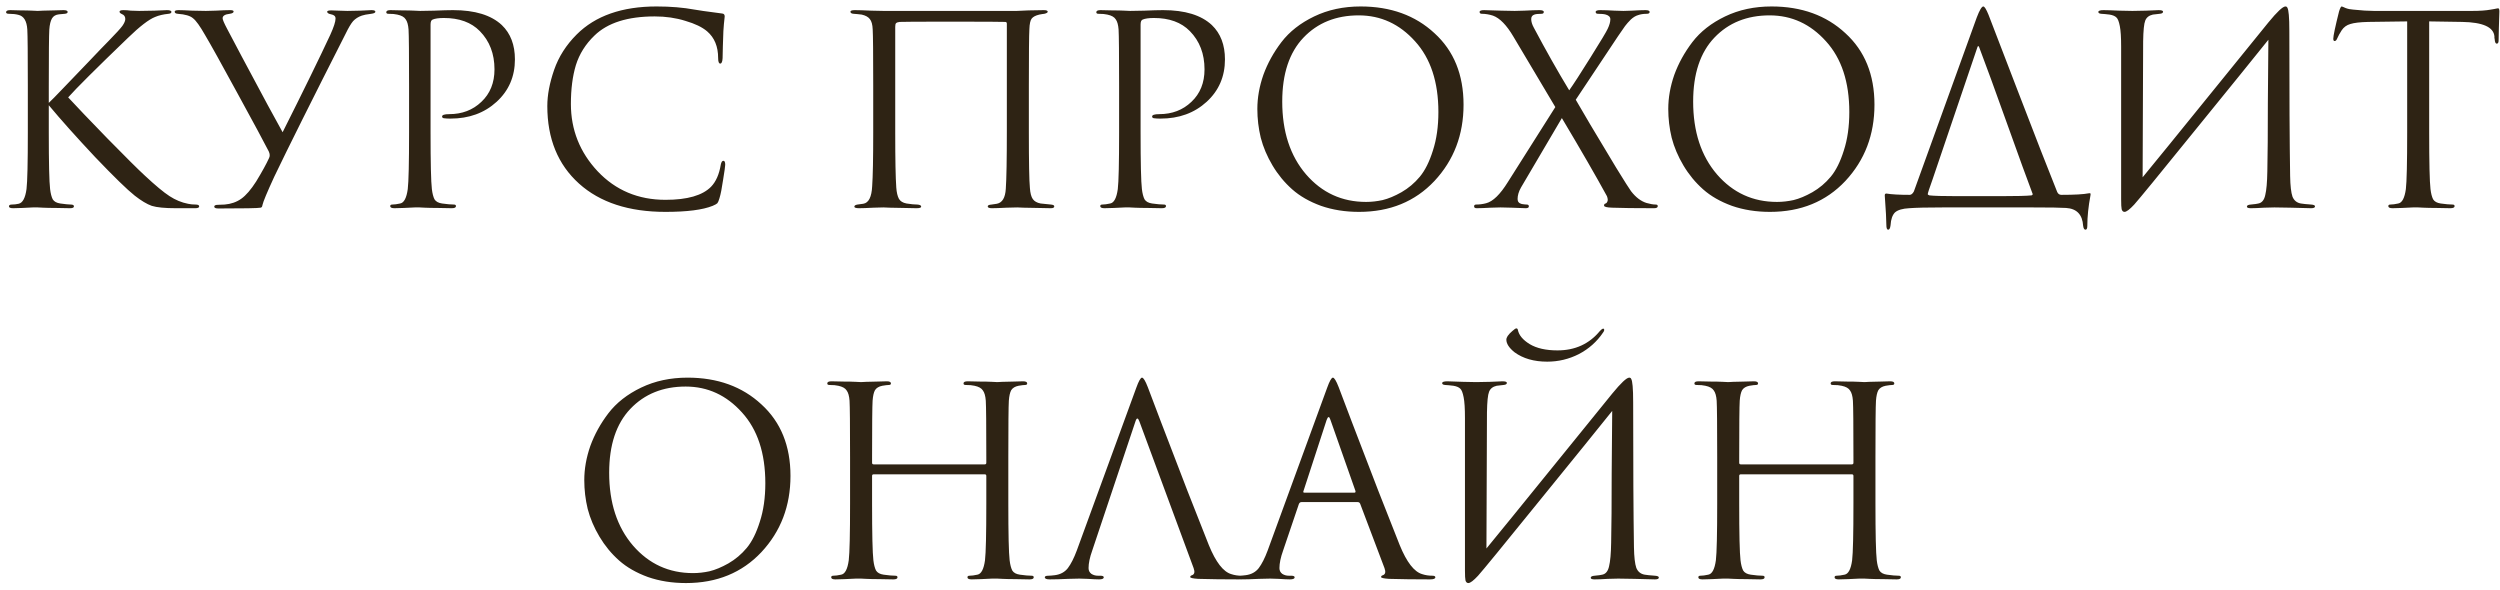 <?xml version="1.0" encoding="UTF-8"?> <svg xmlns="http://www.w3.org/2000/svg" width="229" height="54" viewBox="0 0 229 54" fill="none"> <path d="M4.469 7.888V9.424C4.693 9.216 5.133 8.768 5.789 8.08C6.461 7.376 7.237 6.568 8.117 5.656C8.997 4.728 9.605 4.096 9.941 3.76C10.613 3.072 11.037 2.608 11.213 2.368C11.389 2.112 11.477 1.904 11.477 1.744C11.477 1.52 11.373 1.368 11.165 1.288C11.021 1.224 10.949 1.152 10.949 1.072C10.949 0.976 11.069 0.928 11.309 0.928C11.533 0.928 11.757 0.944 11.981 0.976C12.205 0.992 12.461 1 12.749 1C13.021 1 13.485 0.992 14.141 0.976C14.813 0.944 15.197 0.928 15.293 0.928C15.565 0.928 15.701 0.984 15.701 1.096C15.701 1.192 15.613 1.248 15.437 1.264C14.957 1.312 14.549 1.408 14.213 1.552C13.637 1.776 12.805 2.416 11.717 3.472C8.789 6.288 6.965 8.104 6.245 8.92C6.981 9.72 8.181 10.976 9.845 12.688C11.525 14.4 12.661 15.528 13.253 16.072C14.229 16.984 14.989 17.616 15.533 17.968C16.077 18.32 16.637 18.552 17.213 18.664C17.421 18.712 17.653 18.736 17.909 18.736C18.133 18.736 18.245 18.792 18.245 18.904C18.245 19.016 18.125 19.072 17.885 19.072H16.109C15.101 19.072 14.365 19 13.901 18.856C13.453 18.696 12.933 18.384 12.341 17.92C11.653 17.376 10.445 16.2 8.717 14.392C7.005 12.568 5.589 10.984 4.469 9.64V12.112C4.469 14.912 4.509 16.648 4.589 17.32C4.637 17.72 4.717 18.032 4.829 18.256C4.957 18.464 5.189 18.592 5.525 18.64C5.973 18.704 6.293 18.736 6.485 18.736C6.677 18.736 6.773 18.792 6.773 18.904C6.773 19.016 6.653 19.072 6.413 19.072C6.029 19.072 5.597 19.064 5.117 19.048C4.653 19.048 4.261 19.04 3.941 19.024C3.637 19.008 3.477 19 3.461 19C3.445 19 3.293 19 3.005 19C2.733 19.016 2.413 19.032 2.045 19.048C1.693 19.064 1.413 19.072 1.205 19.072C0.949 19.072 0.821 19.016 0.821 18.904C0.821 18.792 0.909 18.736 1.085 18.736C1.293 18.736 1.501 18.712 1.709 18.664C2.077 18.584 2.317 18.136 2.429 17.32C2.509 16.648 2.549 14.912 2.549 12.112V7.888C2.549 4.944 2.533 3.216 2.501 2.704C2.453 1.92 2.181 1.472 1.685 1.36C1.445 1.296 1.157 1.264 0.821 1.264C0.645 1.264 0.557 1.216 0.557 1.12C0.557 0.992 0.685 0.928 0.941 0.928C1.181 0.928 1.501 0.936 1.901 0.952C2.301 0.952 2.653 0.96 2.957 0.976C3.277 0.992 3.445 1 3.461 1C3.477 1 3.629 0.992 3.917 0.976C4.221 0.96 4.557 0.952 4.925 0.952C5.309 0.936 5.605 0.928 5.813 0.928C6.069 0.928 6.197 0.984 6.197 1.096C6.197 1.192 6.109 1.248 5.933 1.264L5.405 1.312C5.101 1.344 4.885 1.472 4.757 1.696C4.629 1.92 4.549 2.256 4.517 2.704C4.485 3.216 4.469 4.944 4.469 7.888ZM20.008 19.096C19.752 19.096 19.624 19.04 19.624 18.928C19.624 18.816 19.744 18.76 19.984 18.76C20.16 18.76 20.36 18.752 20.584 18.736C21.16 18.688 21.664 18.512 22.096 18.208C22.528 17.904 22.984 17.376 23.464 16.624C24.008 15.728 24.4 15.016 24.64 14.488C24.736 14.312 24.728 14.104 24.616 13.864C24.2 13.048 23.248 11.28 21.76 8.56C20.272 5.824 19.28 4.04 18.784 3.208C18.32 2.392 17.952 1.88 17.68 1.672C17.424 1.448 16.96 1.312 16.288 1.264C16.096 1.248 16 1.184 16 1.072C16 0.976 16.12 0.928 16.36 0.928C16.6 0.928 17.016 0.944 17.608 0.976C18.216 0.992 18.632 1 18.856 1C18.904 1 19.208 0.992 19.768 0.976C20.328 0.944 20.76 0.928 21.064 0.928C21.288 0.928 21.4 0.968 21.4 1.048C21.4 1.16 21.28 1.232 21.04 1.264C20.608 1.312 20.392 1.448 20.392 1.672C20.392 1.8 20.528 2.12 20.8 2.632C20.88 2.776 21.328 3.624 22.144 5.176C22.976 6.728 23.768 8.208 24.52 9.616C25.288 11.024 25.744 11.856 25.888 12.112C27.824 8.256 29.28 5.28 30.256 3.184C30.576 2.48 30.736 1.984 30.736 1.696C30.736 1.488 30.6 1.36 30.328 1.312C30.088 1.264 29.968 1.184 29.968 1.072C29.968 0.992 30.096 0.952 30.352 0.952C30.48 0.952 30.704 0.96 31.024 0.976C31.36 0.992 31.624 1 31.816 1C32.04 1 32.432 0.992 32.992 0.976C33.552 0.944 33.896 0.928 34.024 0.928C34.264 0.928 34.384 0.976 34.384 1.072C34.384 1.168 34.256 1.232 34 1.264C33.6 1.312 33.312 1.368 33.136 1.432C32.816 1.544 32.552 1.712 32.344 1.936C32.152 2.16 31.928 2.536 31.672 3.064C28.568 9.176 26.384 13.552 25.12 16.192C24.464 17.616 24.104 18.48 24.04 18.784C24.024 18.928 23.968 19.008 23.872 19.024C23.632 19.072 22.344 19.096 20.008 19.096ZM37.471 12.112V7.888C37.471 4.944 37.455 3.216 37.423 2.704C37.391 2.272 37.303 1.96 37.159 1.768C37.031 1.56 36.775 1.416 36.391 1.336C36.199 1.288 35.927 1.264 35.575 1.264C35.447 1.264 35.383 1.216 35.383 1.12C35.383 0.992 35.511 0.928 35.767 0.928C36.087 0.928 36.455 0.936 36.871 0.952C37.287 0.952 37.647 0.96 37.951 0.976C38.271 0.992 38.447 1 38.479 1C38.607 1 39.039 0.992 39.775 0.976C40.511 0.944 41.087 0.928 41.503 0.928C43.503 0.928 44.991 1.384 45.967 2.296C46.767 3.064 47.167 4.112 47.167 5.44C47.167 7.008 46.607 8.304 45.487 9.328C44.367 10.352 42.959 10.864 41.263 10.864C41.007 10.864 40.839 10.856 40.759 10.84C40.583 10.84 40.495 10.784 40.495 10.672C40.495 10.528 40.711 10.456 41.143 10.456C42.327 10.456 43.311 10.08 44.095 9.328C44.895 8.576 45.295 7.584 45.295 6.352C45.295 4.928 44.847 3.76 43.951 2.848C43.167 2.048 42.071 1.648 40.663 1.648C40.199 1.648 39.855 1.696 39.631 1.792C39.503 1.84 39.439 1.992 39.439 2.248V12.112C39.439 14.912 39.479 16.648 39.559 17.32C39.607 17.72 39.687 18.032 39.799 18.256C39.927 18.464 40.159 18.592 40.495 18.64C40.943 18.704 41.303 18.736 41.575 18.736C41.703 18.736 41.767 18.784 41.767 18.88C41.767 19.008 41.639 19.072 41.383 19.072C40.999 19.072 40.567 19.064 40.087 19.048C39.623 19.048 39.231 19.04 38.911 19.024C38.607 19.008 38.447 19 38.431 19H37.999C37.711 19.016 37.375 19.032 36.991 19.048C36.623 19.064 36.335 19.072 36.127 19.072C35.871 19.072 35.743 19.008 35.743 18.88C35.743 18.784 35.807 18.736 35.935 18.736C36.127 18.736 36.367 18.704 36.655 18.64C37.007 18.576 37.239 18.136 37.351 17.32C37.431 16.648 37.471 14.912 37.471 12.112ZM60.958 19.408C57.598 19.408 54.958 18.544 53.038 16.816C51.102 15.072 50.134 12.704 50.134 9.712C50.134 8.704 50.342 7.6 50.758 6.4C51.174 5.2 51.862 4.12 52.822 3.16C54.534 1.448 56.974 0.592 60.142 0.592C61.422 0.592 62.582 0.688 63.622 0.88C63.846 0.928 64.694 1.048 66.166 1.24C66.31 1.256 66.382 1.344 66.382 1.504C66.382 1.552 66.374 1.632 66.358 1.744C66.342 1.84 66.326 1.992 66.31 2.2C66.294 2.392 66.278 2.608 66.262 2.848C66.246 3.136 66.23 3.6 66.214 4.24C66.198 4.864 66.19 5.224 66.19 5.32C66.174 5.656 66.102 5.824 65.974 5.824C65.846 5.824 65.782 5.656 65.782 5.32C65.782 4.264 65.446 3.448 64.774 2.872C64.326 2.488 63.662 2.168 62.782 1.912C61.918 1.64 60.982 1.504 59.974 1.504C57.494 1.504 55.654 2.088 54.454 3.256C53.638 4.04 53.07 4.944 52.75 5.968C52.446 6.976 52.294 8.16 52.294 9.52C52.294 11.888 53.11 13.944 54.742 15.688C56.39 17.432 58.462 18.304 60.958 18.304C62.958 18.304 64.35 17.904 65.134 17.104C65.582 16.64 65.878 15.968 66.022 15.088C66.07 14.848 66.15 14.728 66.262 14.728C66.374 14.728 66.43 14.848 66.43 15.088C66.43 15.216 66.366 15.672 66.238 16.456C66.126 17.24 66.014 17.808 65.902 18.16C65.838 18.384 65.774 18.536 65.71 18.616C65.646 18.68 65.502 18.76 65.278 18.856C64.366 19.224 62.926 19.408 60.958 19.408ZM94.243 7.888V12.112C94.243 14.848 94.275 16.552 94.339 17.224C94.371 17.688 94.459 18.024 94.603 18.232C94.747 18.44 94.987 18.576 95.323 18.64C95.419 18.656 95.731 18.688 96.259 18.736C96.467 18.752 96.571 18.808 96.571 18.904C96.571 19.016 96.467 19.072 96.259 19.072C95.923 19.072 95.515 19.064 95.035 19.048C94.555 19.048 94.131 19.04 93.763 19.024C93.411 19.008 93.219 19 93.187 19C93.155 19 92.827 19.008 92.203 19.024C91.595 19.056 91.147 19.072 90.859 19.072C90.603 19.072 90.475 19.016 90.475 18.904C90.475 18.808 90.595 18.752 90.835 18.736C91.123 18.688 91.283 18.664 91.315 18.664C91.811 18.568 92.083 18.112 92.131 17.296C92.195 16.4 92.227 14.616 92.227 11.944V2.176C92.227 2.064 92.179 2.008 92.083 2.008C91.843 1.992 90.107 1.984 86.875 1.984C84.123 1.984 82.635 1.992 82.411 2.008C82.251 2.024 82.139 2.064 82.075 2.128C82.027 2.176 82.003 2.288 82.003 2.464V12.184C82.003 14.616 82.035 16.28 82.099 17.176C82.131 17.624 82.211 17.968 82.339 18.208C82.467 18.432 82.699 18.576 83.035 18.64C83.163 18.656 83.347 18.68 83.587 18.712C83.843 18.728 83.987 18.736 84.019 18.736C84.259 18.752 84.379 18.816 84.379 18.928C84.379 19.024 84.235 19.072 83.947 19.072C83.643 19.072 83.251 19.064 82.771 19.048C82.291 19.048 81.867 19.04 81.499 19.024C81.131 19.008 80.939 19 80.923 19C80.907 19 80.603 19.008 80.011 19.024C79.419 19.056 78.979 19.072 78.691 19.072C78.403 19.072 78.259 19.024 78.259 18.928C78.259 18.832 78.355 18.768 78.547 18.736C78.771 18.704 78.947 18.68 79.075 18.664C79.571 18.584 79.843 18.048 79.891 17.056C79.955 16.16 79.987 14.512 79.987 12.112V7.84C79.987 4.928 79.971 3.216 79.939 2.704C79.923 2.256 79.835 1.936 79.675 1.744C79.531 1.552 79.283 1.416 78.931 1.336C78.835 1.32 78.691 1.304 78.499 1.288C78.323 1.272 78.219 1.264 78.187 1.264C77.995 1.248 77.899 1.184 77.899 1.072C77.899 0.976 78.035 0.928 78.307 0.928C78.643 0.928 79.139 0.944 79.795 0.976C80.467 0.992 80.843 1 80.923 1H93.139L94.219 0.952C94.939 0.936 95.403 0.928 95.611 0.928C95.851 0.928 95.971 0.976 95.971 1.072C95.971 1.152 95.867 1.216 95.659 1.264C95.643 1.264 95.579 1.272 95.467 1.288C95.371 1.304 95.283 1.32 95.203 1.336C94.867 1.416 94.635 1.536 94.507 1.696C94.379 1.856 94.307 2.184 94.291 2.68C94.259 3.192 94.243 4.928 94.243 7.888ZM102.51 12.112V7.888C102.51 4.944 102.494 3.216 102.462 2.704C102.43 2.272 102.342 1.96 102.198 1.768C102.07 1.56 101.814 1.416 101.43 1.336C101.238 1.288 100.966 1.264 100.614 1.264C100.486 1.264 100.422 1.216 100.422 1.12C100.422 0.992 100.55 0.928 100.806 0.928C101.126 0.928 101.494 0.936 101.91 0.952C102.326 0.952 102.686 0.96 102.99 0.976C103.31 0.992 103.486 1 103.518 1C103.646 1 104.078 0.992 104.814 0.976C105.55 0.944 106.126 0.928 106.542 0.928C108.542 0.928 110.03 1.384 111.006 2.296C111.806 3.064 112.206 4.112 112.206 5.44C112.206 7.008 111.646 8.304 110.526 9.328C109.406 10.352 107.998 10.864 106.302 10.864C106.046 10.864 105.878 10.856 105.798 10.84C105.622 10.84 105.534 10.784 105.534 10.672C105.534 10.528 105.75 10.456 106.182 10.456C107.366 10.456 108.35 10.08 109.134 9.328C109.934 8.576 110.334 7.584 110.334 6.352C110.334 4.928 109.886 3.76 108.99 2.848C108.206 2.048 107.11 1.648 105.702 1.648C105.238 1.648 104.894 1.696 104.67 1.792C104.542 1.84 104.478 1.992 104.478 2.248V12.112C104.478 14.912 104.518 16.648 104.598 17.32C104.646 17.72 104.726 18.032 104.838 18.256C104.966 18.464 105.198 18.592 105.534 18.64C105.982 18.704 106.342 18.736 106.614 18.736C106.742 18.736 106.806 18.784 106.806 18.88C106.806 19.008 106.678 19.072 106.422 19.072C106.038 19.072 105.606 19.064 105.126 19.048C104.662 19.048 104.27 19.04 103.95 19.024C103.646 19.008 103.486 19 103.47 19H103.038C102.75 19.016 102.414 19.032 102.03 19.048C101.662 19.064 101.374 19.072 101.166 19.072C100.91 19.072 100.782 19.008 100.782 18.88C100.782 18.784 100.846 18.736 100.974 18.736C101.166 18.736 101.406 18.704 101.694 18.64C102.046 18.576 102.278 18.136 102.39 17.32C102.47 16.648 102.51 14.912 102.51 12.112ZM124.485 19.408C123.221 19.408 122.061 19.224 121.005 18.856C119.949 18.472 119.069 17.968 118.365 17.344C117.661 16.72 117.061 15.992 116.565 15.16C116.069 14.328 115.709 13.48 115.485 12.616C115.277 11.752 115.173 10.872 115.173 9.976C115.173 8.952 115.357 7.912 115.725 6.856C116.109 5.8 116.661 4.8 117.381 3.856C118.117 2.896 119.117 2.112 120.381 1.504C121.645 0.896 123.061 0.592 124.629 0.592C127.381 0.592 129.637 1.408 131.397 3.04C133.173 4.656 134.061 6.84 134.061 9.592C134.061 12.344 133.173 14.672 131.397 16.576C129.621 18.464 127.317 19.408 124.485 19.408ZM125.133 18.496C125.629 18.496 126.133 18.44 126.645 18.328C127.173 18.2 127.749 17.96 128.373 17.608C129.013 17.24 129.573 16.768 130.053 16.192C130.533 15.616 130.933 14.816 131.253 13.792C131.589 12.768 131.757 11.592 131.757 10.264C131.757 7.512 131.045 5.352 129.621 3.784C128.197 2.2 126.477 1.408 124.461 1.408C122.381 1.408 120.693 2.088 119.397 3.448C118.101 4.808 117.453 6.76 117.453 9.304C117.453 12.056 118.181 14.28 119.637 15.976C121.093 17.656 122.925 18.496 125.133 18.496ZM138.123 16.672L142.467 9.808L138.627 3.352C138.003 2.296 137.379 1.656 136.755 1.432C136.403 1.32 136.067 1.264 135.747 1.264C135.603 1.264 135.531 1.208 135.531 1.096C135.531 0.984 135.667 0.928 135.939 0.928C136.211 0.928 136.739 0.944 137.523 0.976C138.307 0.992 138.715 1 138.747 1C138.763 1 139.059 0.992 139.635 0.976C140.227 0.944 140.683 0.928 141.003 0.928C141.275 0.928 141.411 0.984 141.411 1.096C141.411 1.208 141.339 1.264 141.195 1.264C140.891 1.264 140.675 1.288 140.547 1.336C140.355 1.4 140.259 1.536 140.259 1.744C140.259 1.984 140.339 2.248 140.499 2.536C141.603 4.616 142.683 6.528 143.739 8.272C144.107 7.76 144.755 6.76 145.683 5.272C146.627 3.768 147.155 2.888 147.267 2.632C147.427 2.296 147.507 2.008 147.507 1.768C147.507 1.56 147.371 1.416 147.099 1.336C146.939 1.288 146.699 1.264 146.379 1.264C146.235 1.264 146.163 1.208 146.163 1.096C146.163 0.984 146.299 0.928 146.571 0.928C146.939 0.928 147.379 0.944 147.891 0.976C148.419 0.992 148.691 1 148.707 1C148.723 1 148.979 0.992 149.475 0.976C149.987 0.944 150.403 0.928 150.723 0.928C150.979 0.928 151.107 0.984 151.107 1.096C151.107 1.208 151.019 1.264 150.843 1.264C150.539 1.264 150.275 1.304 150.051 1.384C149.827 1.448 149.603 1.584 149.379 1.792C149.171 2 148.995 2.2 148.851 2.392C148.723 2.568 148.507 2.88 148.203 3.328L144.339 9.136C144.403 9.248 144.843 10 145.659 11.392C146.491 12.768 147.283 14.088 148.035 15.352C148.803 16.6 149.259 17.32 149.403 17.512C149.835 18.072 150.307 18.432 150.819 18.592C151.155 18.688 151.435 18.736 151.659 18.736C151.787 18.736 151.851 18.784 151.851 18.88C151.851 19.008 151.739 19.072 151.515 19.072C149.771 19.072 148.491 19.056 147.675 19.024C147.179 19.008 146.931 18.944 146.931 18.832C146.931 18.72 146.979 18.656 147.075 18.64C147.155 18.608 147.211 18.544 147.243 18.448C147.291 18.336 147.275 18.176 147.195 17.968C146.171 16.096 144.795 13.712 143.067 10.816L139.323 17.176C139.115 17.544 139.011 17.896 139.011 18.232C139.011 18.472 139.139 18.624 139.395 18.688C139.587 18.72 139.739 18.736 139.851 18.736C139.979 18.736 140.043 18.792 140.043 18.904C140.043 19.016 139.947 19.072 139.755 19.072C139.531 19.072 139.099 19.056 138.459 19.024C137.835 19.008 137.499 19 137.451 19C137.419 19 137.123 19.008 136.563 19.024C136.003 19.056 135.571 19.072 135.267 19.072C135.107 19.072 135.027 19.016 135.027 18.904C135.027 18.792 135.091 18.736 135.219 18.736C135.523 18.736 135.827 18.696 136.131 18.616C136.755 18.456 137.419 17.808 138.123 16.672ZM162.125 19.408C160.861 19.408 159.701 19.224 158.645 18.856C157.589 18.472 156.709 17.968 156.005 17.344C155.301 16.72 154.701 15.992 154.205 15.16C153.709 14.328 153.349 13.48 153.125 12.616C152.917 11.752 152.813 10.872 152.813 9.976C152.813 8.952 152.997 7.912 153.365 6.856C153.749 5.8 154.301 4.8 155.021 3.856C155.757 2.896 156.757 2.112 158.021 1.504C159.285 0.896 160.701 0.592 162.269 0.592C165.021 0.592 167.277 1.408 169.037 3.04C170.813 4.656 171.701 6.84 171.701 9.592C171.701 12.344 170.813 14.672 169.037 16.576C167.261 18.464 164.957 19.408 162.125 19.408ZM162.773 18.496C163.269 18.496 163.773 18.44 164.285 18.328C164.813 18.2 165.389 17.96 166.013 17.608C166.653 17.24 167.213 16.768 167.693 16.192C168.173 15.616 168.573 14.816 168.893 13.792C169.229 12.768 169.397 11.592 169.397 10.264C169.397 7.512 168.685 5.352 167.261 3.784C165.837 2.2 164.117 1.408 162.101 1.408C160.021 1.408 158.333 2.088 157.037 3.448C155.741 4.808 155.093 6.76 155.093 9.304C155.093 12.056 155.821 14.28 157.277 15.976C158.733 17.656 160.565 18.496 162.773 18.496ZM179.271 17.968H183.279C184.719 17.968 185.655 17.944 186.087 17.896C186.199 17.864 186.223 17.792 186.159 17.68C185.727 16.544 184.959 14.432 183.855 11.344C182.751 8.256 181.895 5.912 181.287 4.312C181.239 4.2 181.191 4.192 181.143 4.288L177.015 16.456C176.727 17.256 176.583 17.696 176.583 17.776C176.583 17.824 176.631 17.864 176.727 17.896C177.127 17.944 177.975 17.968 179.271 17.968ZM186.111 19H177.999C176.543 19 175.503 19.024 174.879 19.072C174.271 19.104 173.839 19.232 173.583 19.456C173.343 19.696 173.207 20.088 173.175 20.632C173.143 20.904 173.071 21.04 172.959 21.04C172.847 21.04 172.791 20.896 172.791 20.608C172.791 20.16 172.743 19.272 172.647 17.944C172.631 17.8 172.679 17.728 172.791 17.728C173.271 17.808 173.983 17.848 174.927 17.848C175.071 17.848 175.199 17.744 175.311 17.536L181.071 1.6C181.327 0.928 181.527 0.592 181.671 0.592C181.783 0.592 181.943 0.848 182.151 1.36C182.215 1.504 183.079 3.752 184.743 8.104C186.407 12.44 187.639 15.6 188.439 17.584C188.519 17.76 188.647 17.848 188.823 17.848C190.023 17.848 190.863 17.8 191.343 17.704C191.423 17.688 191.471 17.696 191.487 17.728C191.503 17.744 191.503 17.8 191.487 17.896C191.295 18.92 191.199 19.848 191.199 20.68C191.199 20.92 191.143 21.04 191.031 21.04C190.919 21.04 190.847 20.92 190.815 20.68C190.751 19.656 190.231 19.112 189.255 19.048C188.791 19.016 187.743 19 186.111 19ZM196.312 3.784L196.264 16.24C197.384 14.88 199.44 12.352 202.432 8.656C205.44 4.944 207.224 2.744 207.784 2.056C208.584 1.08 209.104 0.592 209.344 0.592C209.44 0.592 209.504 0.64 209.536 0.736C209.584 0.816 209.624 1.024 209.656 1.36C209.688 1.696 209.704 2.2 209.704 2.872C209.704 8.712 209.728 13.128 209.776 16.12C209.792 17.016 209.864 17.648 209.992 18.016C210.136 18.368 210.392 18.576 210.76 18.64C210.936 18.672 211.248 18.704 211.696 18.736C211.936 18.752 212.056 18.808 212.056 18.904C212.056 19.016 211.936 19.072 211.696 19.072C211.36 19.072 210.736 19.056 209.824 19.024C208.912 19.008 208.416 19 208.336 19C208.192 19 207.872 19.008 207.376 19.024C206.896 19.056 206.496 19.072 206.176 19.072C205.936 19.072 205.816 19.024 205.816 18.928C205.816 18.816 205.936 18.752 206.176 18.736C206.528 18.704 206.76 18.672 206.872 18.64C207.192 18.576 207.4 18.32 207.496 17.872C207.608 17.424 207.672 16.696 207.688 15.688C207.72 14.232 207.736 12.136 207.736 9.4C207.752 6.648 207.768 4.728 207.784 3.64C206.568 5.16 204.32 7.936 201.04 11.968C197.776 16 195.928 18.256 195.496 18.736C195.08 19.184 194.784 19.408 194.608 19.408C194.48 19.408 194.392 19.328 194.344 19.168C194.312 19.024 194.296 18.72 194.296 18.256V4.288C194.296 3.424 194.256 2.792 194.176 2.392C194.096 1.976 193.992 1.712 193.864 1.6C193.736 1.472 193.528 1.384 193.24 1.336C193.128 1.32 192.984 1.304 192.808 1.288C192.632 1.272 192.52 1.264 192.472 1.264C192.296 1.248 192.208 1.192 192.208 1.096C192.208 0.984 192.368 0.928 192.688 0.928C192.96 0.928 193.44 0.944 194.128 0.976C194.832 0.992 195.232 1 195.328 1C195.6 1 196.016 0.992 196.576 0.976C197.136 0.944 197.52 0.928 197.728 0.928C198 0.928 198.136 0.976 198.136 1.072C198.136 1.184 198.032 1.248 197.824 1.264C197.504 1.296 197.296 1.32 197.2 1.336C196.848 1.416 196.616 1.6 196.504 1.888C196.392 2.16 196.328 2.792 196.312 3.784ZM222.513 1.96V12.112C222.513 14.912 222.553 16.648 222.633 17.32C222.681 17.72 222.761 18.032 222.873 18.256C223.001 18.464 223.233 18.592 223.569 18.64C224.017 18.704 224.377 18.736 224.649 18.736C224.777 18.736 224.841 18.784 224.841 18.88C224.841 19.008 224.713 19.072 224.457 19.072C224.073 19.072 223.641 19.064 223.161 19.048C222.697 19.048 222.305 19.04 221.985 19.024C221.681 19.008 221.521 19 221.505 19C221.489 19 221.329 19 221.025 19C220.737 19.016 220.401 19.032 220.017 19.048C219.649 19.064 219.361 19.072 219.153 19.072C218.897 19.072 218.769 19.008 218.769 18.88C218.769 18.784 218.833 18.736 218.961 18.736C219.153 18.736 219.393 18.704 219.681 18.64C220.033 18.576 220.265 18.136 220.377 17.32C220.457 16.648 220.497 14.912 220.497 12.112V1.96C220.113 1.96 219.521 1.968 218.721 1.984C217.921 2 217.329 2.008 216.945 2.008C216.193 2.024 215.641 2.088 215.289 2.2C214.953 2.296 214.689 2.488 214.497 2.776C214.321 3.048 214.185 3.296 214.089 3.52C214.025 3.68 213.945 3.76 213.849 3.76C213.769 3.76 213.729 3.688 213.729 3.544C213.729 3.288 213.905 2.456 214.257 1.048C214.353 0.744 214.433 0.592 214.497 0.592C214.529 0.592 214.649 0.64 214.857 0.736C215.065 0.816 215.297 0.864 215.553 0.88C216.321 0.96 216.953 1 217.449 1H226.449C227.153 1 227.721 0.96 228.153 0.88C228.249 0.864 228.345 0.848 228.441 0.832C228.553 0.816 228.633 0.8 228.681 0.784C228.745 0.768 228.793 0.76 228.825 0.76C228.905 0.76 228.945 0.856 228.945 1.048C228.945 1.32 228.929 1.816 228.897 2.536C228.881 3.256 228.873 3.64 228.873 3.688C228.873 3.896 228.817 4 228.705 4C228.593 4 228.529 3.864 228.513 3.592C228.513 3.56 228.505 3.52 228.489 3.472C228.489 3.408 228.489 3.36 228.489 3.328C228.409 2.48 227.425 2.04 225.537 2.008C225.201 2.008 224.697 2 224.025 1.984C223.353 1.968 222.849 1.96 222.513 1.96ZM62.832 53.408C61.568 53.408 60.408 53.224 59.352 52.856C58.296 52.472 57.416 51.968 56.712 51.344C56.008 50.72 55.408 49.992 54.912 49.16C54.416 48.328 54.056 47.48 53.832 46.616C53.624 45.752 53.52 44.872 53.52 43.976C53.52 42.952 53.704 41.912 54.072 40.856C54.456 39.8 55.008 38.8 55.728 37.856C56.464 36.896 57.464 36.112 58.728 35.504C59.992 34.896 61.408 34.592 62.976 34.592C65.728 34.592 67.984 35.408 69.744 37.04C71.52 38.656 72.408 40.84 72.408 43.592C72.408 46.344 71.52 48.672 69.744 50.576C67.968 52.464 65.664 53.408 62.832 53.408ZM63.48 52.496C63.976 52.496 64.48 52.44 64.992 52.328C65.52 52.2 66.096 51.96 66.72 51.608C67.36 51.24 67.92 50.768 68.4 50.192C68.88 49.616 69.28 48.816 69.6 47.792C69.936 46.768 70.104 45.592 70.104 44.264C70.104 41.512 69.392 39.352 67.968 37.784C66.544 36.2 64.824 35.408 62.808 35.408C60.728 35.408 59.04 36.088 57.744 37.448C56.448 38.808 55.8 40.76 55.8 43.304C55.8 46.056 56.528 48.28 57.984 49.976C59.44 51.656 61.272 52.496 63.48 52.496ZM80.026 42.536H90.202C90.298 42.536 90.346 42.488 90.346 42.392V41.888C90.346 38.944 90.33 37.216 90.298 36.704C90.266 36.272 90.178 35.96 90.034 35.768C89.906 35.56 89.65 35.416 89.266 35.336C89.074 35.288 88.802 35.264 88.45 35.264C88.322 35.264 88.258 35.216 88.258 35.12C88.258 34.992 88.386 34.928 88.642 34.928C88.962 34.928 89.338 34.936 89.77 34.952C90.202 34.952 90.57 34.96 90.874 34.976C91.178 34.992 91.338 35 91.354 35C91.37 35 91.522 34.992 91.81 34.976C92.114 34.96 92.45 34.952 92.818 34.952C93.202 34.936 93.498 34.928 93.706 34.928C93.962 34.928 94.09 34.992 94.09 35.12C94.09 35.216 94.026 35.264 93.898 35.264C93.786 35.264 93.586 35.288 93.298 35.336C92.978 35.4 92.754 35.536 92.626 35.744C92.514 35.952 92.442 36.272 92.41 36.704C92.378 37.216 92.362 38.944 92.362 41.888V46.112C92.362 48.912 92.402 50.648 92.482 51.32C92.53 51.72 92.61 52.032 92.722 52.256C92.85 52.464 93.082 52.592 93.418 52.64C93.866 52.704 94.226 52.736 94.498 52.736C94.626 52.736 94.69 52.784 94.69 52.88C94.69 53.008 94.562 53.072 94.306 53.072C93.922 53.072 93.49 53.064 93.01 53.048C92.546 53.048 92.154 53.04 91.834 53.024C91.53 53.008 91.37 53 91.354 53C91.338 53 91.178 53 90.874 53C90.586 53.016 90.25 53.032 89.866 53.048C89.498 53.064 89.21 53.072 89.002 53.072C88.746 53.072 88.618 53.008 88.618 52.88C88.618 52.784 88.682 52.736 88.81 52.736C89.002 52.736 89.242 52.704 89.53 52.64C89.882 52.576 90.114 52.136 90.226 51.32C90.306 50.648 90.346 48.912 90.346 46.112V43.592C90.346 43.496 90.298 43.448 90.202 43.448H80.026C79.93 43.448 79.882 43.496 79.882 43.592V46.112C79.882 48.912 79.922 50.648 80.002 51.32C80.05 51.72 80.13 52.032 80.242 52.256C80.37 52.464 80.602 52.592 80.938 52.64C81.386 52.704 81.746 52.736 82.018 52.736C82.146 52.736 82.21 52.784 82.21 52.88C82.21 53.008 82.082 53.072 81.826 53.072C81.442 53.072 81.01 53.064 80.53 53.048C80.066 53.048 79.674 53.04 79.354 53.024C79.05 53.008 78.89 53 78.874 53C78.858 53 78.698 53 78.394 53C78.106 53.016 77.77 53.032 77.386 53.048C77.018 53.064 76.73 53.072 76.522 53.072C76.266 53.072 76.138 53.008 76.138 52.88C76.138 52.784 76.202 52.736 76.33 52.736C76.522 52.736 76.762 52.704 77.05 52.64C77.402 52.576 77.634 52.136 77.746 51.32C77.826 50.648 77.866 48.912 77.866 46.112V41.888C77.866 38.944 77.85 37.216 77.818 36.704C77.786 36.272 77.698 35.96 77.554 35.768C77.426 35.56 77.17 35.416 76.786 35.336C76.594 35.288 76.322 35.264 75.97 35.264C75.842 35.264 75.778 35.216 75.778 35.12C75.778 34.992 75.906 34.928 76.162 34.928C76.482 34.928 76.858 34.936 77.29 34.952C77.722 34.952 78.09 34.96 78.394 34.976C78.698 34.992 78.858 35 78.874 35C78.89 35 79.042 34.992 79.33 34.976C79.634 34.96 79.97 34.952 80.338 34.952C80.722 34.936 81.018 34.928 81.226 34.928C81.482 34.928 81.61 34.992 81.61 35.12C81.61 35.216 81.546 35.264 81.418 35.264C81.306 35.264 81.106 35.288 80.818 35.336C80.498 35.4 80.274 35.536 80.146 35.744C80.034 35.952 79.962 36.272 79.93 36.704C79.898 37.216 79.882 38.944 79.882 41.888V42.392C79.882 42.488 79.93 42.536 80.026 42.536ZM104.008 38.6L100.048 50.432C99.824 51.056 99.712 51.592 99.712 52.04C99.712 52.264 99.8 52.44 99.976 52.568C100.152 52.68 100.352 52.736 100.576 52.736H100.792C101 52.736 101.104 52.784 101.104 52.88C101.104 53.008 100.96 53.072 100.672 53.072C100.448 53.072 100.104 53.056 99.64 53.024C99.192 53.008 98.936 53 98.872 53C98.856 53 98.512 53.008 97.84 53.024C97.168 53.056 96.608 53.072 96.16 53.072C95.856 53.072 95.704 53.008 95.704 52.88C95.704 52.784 95.816 52.736 96.04 52.736C96.168 52.736 96.36 52.72 96.616 52.688C97.128 52.624 97.528 52.408 97.816 52.04C98.104 51.656 98.376 51.12 98.632 50.432L104.08 35.528C104.304 34.904 104.48 34.592 104.608 34.592C104.736 34.592 104.912 34.88 105.136 35.456C105.2 35.616 105.6 36.672 106.336 38.624C107.088 40.576 107.896 42.68 108.76 44.936C109.64 47.192 110.296 48.856 110.728 49.928C111.368 51.496 112.056 52.384 112.792 52.592C113.08 52.688 113.392 52.736 113.728 52.736C113.904 52.736 113.992 52.784 113.992 52.88C113.992 53.008 113.832 53.072 113.512 53.072C112.104 53.072 110.848 53.056 109.744 53.024C109.264 52.992 109.024 52.936 109.024 52.856C109.024 52.776 109.08 52.72 109.192 52.688C109.416 52.608 109.464 52.392 109.336 52.04L104.368 38.6C104.24 38.248 104.12 38.248 104.008 38.6ZM124.372 45.992H119.212C119.1 45.992 119.02 46.056 118.972 46.184L117.532 50.432C117.308 51.056 117.196 51.592 117.196 52.04C117.196 52.264 117.284 52.44 117.46 52.568C117.636 52.68 117.836 52.736 118.06 52.736H118.276C118.484 52.736 118.588 52.784 118.588 52.88C118.588 53.008 118.444 53.072 118.156 53.072C117.932 53.072 117.588 53.056 117.124 53.024C116.676 53.008 116.42 53 116.356 53C116.34 53 115.996 53.008 115.324 53.024C114.652 53.056 114.092 53.072 113.644 53.072C113.34 53.072 113.188 53.008 113.188 52.88C113.188 52.784 113.3 52.736 113.524 52.736C113.652 52.736 113.844 52.72 114.1 52.688C114.612 52.624 115.012 52.408 115.3 52.04C115.588 51.656 115.86 51.12 116.116 50.432L121.564 35.528C121.788 34.904 121.964 34.592 122.092 34.592C122.22 34.592 122.396 34.88 122.62 35.456C122.684 35.616 123.084 36.672 123.82 38.624C124.572 40.576 125.38 42.68 126.244 44.936C127.124 47.192 127.78 48.856 128.212 49.928C128.852 51.496 129.54 52.384 130.276 52.592C130.564 52.688 130.876 52.736 131.212 52.736C131.388 52.736 131.476 52.784 131.476 52.88C131.476 53.008 131.316 53.072 130.996 53.072C129.588 53.072 128.332 53.056 127.228 53.024C126.748 52.992 126.508 52.936 126.508 52.856C126.508 52.776 126.564 52.72 126.676 52.688C126.9 52.608 126.948 52.392 126.82 52.04L124.588 46.136C124.54 46.04 124.468 45.992 124.372 45.992ZM119.476 45.128H124.06C124.156 45.128 124.188 45.072 124.156 44.96L121.876 38.48C121.764 38.112 121.644 38.112 121.516 38.48L119.404 44.96C119.356 45.072 119.38 45.128 119.476 45.128ZM136.206 37.784L136.158 50.24C137.278 48.88 139.334 46.352 142.326 42.656C145.334 38.944 147.118 36.744 147.678 36.056C148.478 35.08 148.998 34.592 149.238 34.592C149.334 34.592 149.398 34.64 149.43 34.736C149.478 34.816 149.518 35.024 149.55 35.36C149.582 35.696 149.598 36.2 149.598 36.872C149.598 42.712 149.622 47.128 149.67 50.12C149.686 51.016 149.758 51.648 149.886 52.016C150.03 52.368 150.286 52.576 150.654 52.64C150.83 52.672 151.142 52.704 151.59 52.736C151.83 52.752 151.95 52.808 151.95 52.904C151.95 53.016 151.83 53.072 151.59 53.072C151.254 53.072 150.63 53.056 149.718 53.024C148.806 53.008 148.31 53 148.23 53C148.086 53 147.766 53.008 147.27 53.024C146.79 53.056 146.39 53.072 146.07 53.072C145.83 53.072 145.71 53.024 145.71 52.928C145.71 52.816 145.83 52.752 146.07 52.736C146.422 52.704 146.654 52.672 146.766 52.64C147.086 52.576 147.294 52.32 147.39 51.872C147.502 51.424 147.566 50.696 147.582 49.688C147.614 48.232 147.63 46.136 147.63 43.4C147.646 40.648 147.662 38.728 147.678 37.64C146.462 39.16 144.214 41.936 140.934 45.968C137.67 50 135.822 52.256 135.39 52.736C134.974 53.184 134.678 53.408 134.502 53.408C134.374 53.408 134.286 53.328 134.238 53.168C134.206 53.024 134.19 52.72 134.19 52.256V38.288C134.19 37.424 134.15 36.792 134.07 36.392C133.99 35.976 133.886 35.712 133.758 35.6C133.63 35.472 133.422 35.384 133.134 35.336C133.022 35.32 132.878 35.304 132.702 35.288C132.526 35.272 132.414 35.264 132.366 35.264C132.19 35.248 132.102 35.192 132.102 35.096C132.102 34.984 132.262 34.928 132.582 34.928C132.854 34.928 133.334 34.944 134.022 34.976C134.726 34.992 135.126 35 135.222 35C135.494 35 135.91 34.992 136.47 34.976C137.03 34.944 137.414 34.928 137.622 34.928C137.894 34.928 138.03 34.976 138.03 35.072C138.03 35.184 137.926 35.248 137.718 35.264C137.398 35.296 137.19 35.32 137.094 35.336C136.742 35.416 136.51 35.6 136.398 35.888C136.286 36.16 136.222 36.792 136.206 37.784ZM137.982 31.112C137.982 31.016 138.022 30.904 138.102 30.776C138.214 30.616 138.358 30.464 138.534 30.32C138.71 30.16 138.83 30.08 138.894 30.08C138.974 30.08 139.022 30.128 139.038 30.224C139.134 30.704 139.494 31.136 140.118 31.52C140.758 31.904 141.606 32.096 142.662 32.096C144.278 32.096 145.574 31.504 146.55 30.32C146.678 30.176 146.782 30.104 146.862 30.104C146.894 30.104 146.918 30.12 146.934 30.152C146.95 30.184 146.95 30.232 146.934 30.296C146.918 30.344 146.886 30.4 146.838 30.464C146.278 31.296 145.542 31.952 144.63 32.432C143.718 32.896 142.75 33.128 141.726 33.128C140.51 33.128 139.51 32.84 138.726 32.264C138.23 31.864 137.982 31.48 137.982 31.112ZM159.455 42.536H169.631C169.727 42.536 169.775 42.488 169.775 42.392V41.888C169.775 38.944 169.759 37.216 169.727 36.704C169.695 36.272 169.607 35.96 169.463 35.768C169.335 35.56 169.079 35.416 168.695 35.336C168.503 35.288 168.231 35.264 167.879 35.264C167.751 35.264 167.687 35.216 167.687 35.12C167.687 34.992 167.815 34.928 168.071 34.928C168.391 34.928 168.767 34.936 169.199 34.952C169.631 34.952 169.999 34.96 170.303 34.976C170.607 34.992 170.767 35 170.783 35C170.799 35 170.951 34.992 171.239 34.976C171.543 34.96 171.879 34.952 172.247 34.952C172.631 34.936 172.927 34.928 173.135 34.928C173.391 34.928 173.519 34.992 173.519 35.12C173.519 35.216 173.455 35.264 173.327 35.264C173.215 35.264 173.015 35.288 172.727 35.336C172.407 35.4 172.183 35.536 172.055 35.744C171.943 35.952 171.871 36.272 171.839 36.704C171.807 37.216 171.791 38.944 171.791 41.888V46.112C171.791 48.912 171.831 50.648 171.911 51.32C171.959 51.72 172.039 52.032 172.151 52.256C172.279 52.464 172.511 52.592 172.847 52.64C173.295 52.704 173.655 52.736 173.927 52.736C174.055 52.736 174.119 52.784 174.119 52.88C174.119 53.008 173.991 53.072 173.735 53.072C173.351 53.072 172.919 53.064 172.439 53.048C171.975 53.048 171.583 53.04 171.263 53.024C170.959 53.008 170.799 53 170.783 53C170.767 53 170.607 53 170.303 53C170.015 53.016 169.679 53.032 169.295 53.048C168.927 53.064 168.639 53.072 168.431 53.072C168.175 53.072 168.047 53.008 168.047 52.88C168.047 52.784 168.111 52.736 168.239 52.736C168.431 52.736 168.671 52.704 168.959 52.64C169.311 52.576 169.543 52.136 169.655 51.32C169.735 50.648 169.775 48.912 169.775 46.112V43.592C169.775 43.496 169.727 43.448 169.631 43.448H159.455C159.359 43.448 159.311 43.496 159.311 43.592V46.112C159.311 48.912 159.351 50.648 159.431 51.32C159.479 51.72 159.559 52.032 159.671 52.256C159.799 52.464 160.031 52.592 160.367 52.64C160.815 52.704 161.175 52.736 161.447 52.736C161.575 52.736 161.639 52.784 161.639 52.88C161.639 53.008 161.511 53.072 161.255 53.072C160.871 53.072 160.439 53.064 159.959 53.048C159.495 53.048 159.103 53.04 158.783 53.024C158.479 53.008 158.319 53 158.303 53C158.287 53 158.127 53 157.823 53C157.535 53.016 157.199 53.032 156.815 53.048C156.447 53.064 156.159 53.072 155.951 53.072C155.695 53.072 155.567 53.008 155.567 52.88C155.567 52.784 155.631 52.736 155.759 52.736C155.951 52.736 156.191 52.704 156.479 52.64C156.831 52.576 157.063 52.136 157.175 51.32C157.255 50.648 157.295 48.912 157.295 46.112V41.888C157.295 38.944 157.279 37.216 157.247 36.704C157.215 36.272 157.127 35.96 156.983 35.768C156.855 35.56 156.599 35.416 156.215 35.336C156.023 35.288 155.751 35.264 155.399 35.264C155.271 35.264 155.207 35.216 155.207 35.12C155.207 34.992 155.335 34.928 155.591 34.928C155.911 34.928 156.287 34.936 156.719 34.952C157.151 34.952 157.519 34.96 157.823 34.976C158.127 34.992 158.287 35 158.303 35C158.319 35 158.471 34.992 158.759 34.976C159.063 34.96 159.399 34.952 159.767 34.952C160.151 34.936 160.447 34.928 160.655 34.928C160.911 34.928 161.039 34.992 161.039 35.12C161.039 35.216 160.975 35.264 160.847 35.264C160.735 35.264 160.535 35.288 160.247 35.336C159.927 35.4 159.703 35.536 159.575 35.744C159.463 35.952 159.391 36.272 159.359 36.704C159.327 37.216 159.311 38.944 159.311 41.888V42.392C159.311 42.488 159.359 42.536 159.455 42.536Z" fill="#2E2314"></path> </svg> 